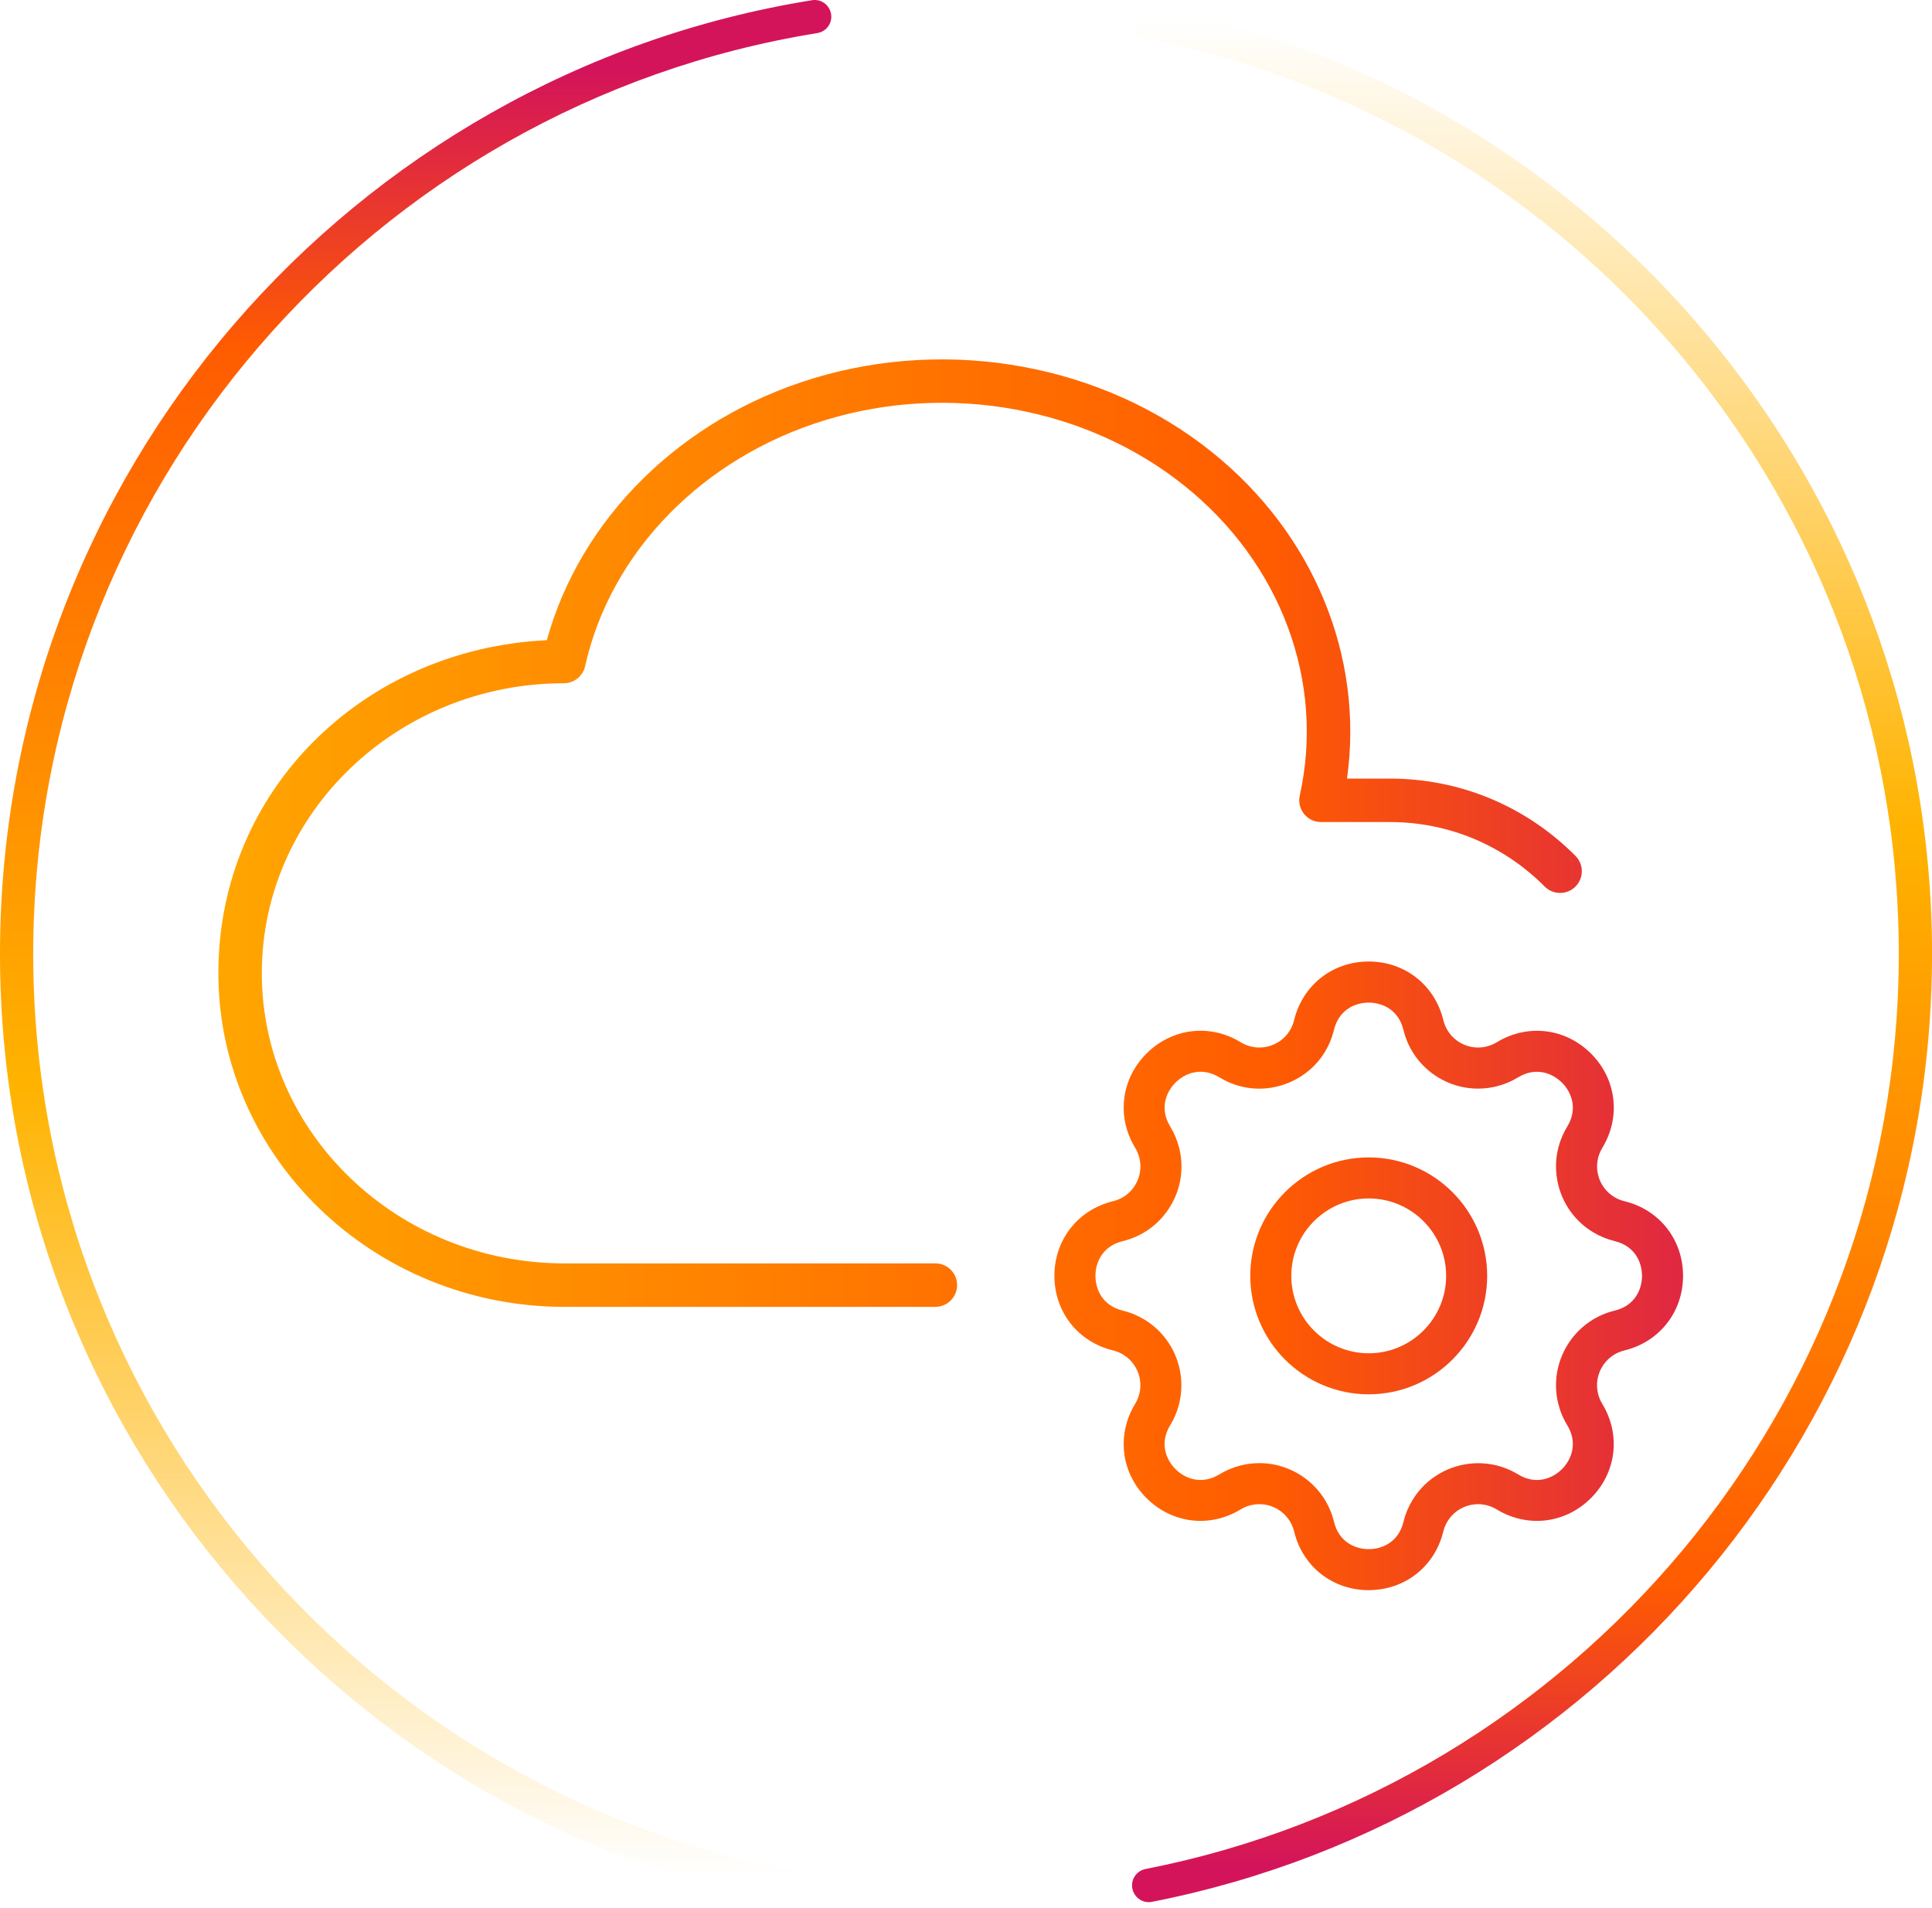 <svg xmlns="http://www.w3.org/2000/svg" xmlns:xlink="http://www.w3.org/1999/xlink" id="Layer_2" viewBox="0 0 958.74 946.88"><defs><style>.cls-1{fill:url(#New_Gradient_Swatch-2);}.cls-1,.cls-2,.cls-3,.cls-4,.cls-5{stroke-width:0px;}.cls-2{fill:url(#New_Gradient_Swatch-3);}.cls-3{fill:url(#linear-gradient);}.cls-4{fill:url(#New_Gradient_Swatch);}.cls-5{fill:url(#linear-gradient-2);}</style><linearGradient id="linear-gradient" x1="206.26" y1="17.49" x2="206.26" y2="931.18" gradientUnits="userSpaceOnUse"><stop offset=".02" stop-color="#d4145a"></stop><stop offset=".17" stop-color="#ff5c00"></stop><stop offset=".26" stop-color="#ff6f00"></stop><stop offset=".57" stop-color="#ffb300"></stop><stop offset="1" stop-color="#ffb300" stop-opacity="0"></stop></linearGradient><linearGradient id="linear-gradient-2" x1="760.26" y1="943.95" x2="760.26" y2="11.19" xlink:href="#linear-gradient"></linearGradient><linearGradient id="New_Gradient_Swatch" x1="14.59" y1="413.44" x2="930.9" y2="413.44" gradientUnits="userSpaceOnUse"><stop offset="0" stop-color="#ffb300"></stop><stop offset=".52" stop-color="#ff6f00"></stop><stop offset=".67" stop-color="#ff5c00"></stop><stop offset=".98" stop-color="#d4145a"></stop></linearGradient><linearGradient id="New_Gradient_Swatch-2" x1="14.59" y1="633.14" x2="930.9" y2="633.14" xlink:href="#New_Gradient_Swatch"></linearGradient><linearGradient id="New_Gradient_Swatch-3" x1="14.59" y1="633.14" x2="930.9" y2="633.14" xlink:href="#New_Gradient_Swatch"></linearGradient></defs><g id="Layer_1-2"><path class="cls-3" d="m412.53,939.52c0-4.7-3.43-8.65-8.07-9.4C184.73,894.2,16.48,703.09,16.48,473.36S185.28,51.89,405.55,16.43c4.01-.65,6.98-4.06,6.98-8.13h0c0-5.07-4.53-9-9.53-8.2C174.85,36.79,0,235.02,0,473.36s175.4,437.2,404.08,473.43c4.43.7,8.44-2.78,8.44-7.27h0Z"></path><path class="cls-5" d="m561.77,11.12h0c0,3.98,2.83,7.35,6.74,8.11,212.71,41.68,373.75,229.39,373.75,454.13s-161.04,412.45-373.75,454.13c-3.9.76-6.74,4.14-6.74,8.11h0c0,5.21,4.75,9.2,9.86,8.2,220.34-43.13,387.12-237.66,387.12-470.44S791.96,46.05,571.63,2.92c-5.11-1-9.86,2.99-9.86,8.2Z"></path><path class="cls-4" d="m464.18,648.53h-184.35c-94.56-.15-171.47-74.44-171.47-165.6s72.37-160.95,163-165.23c16.76-60.63,66.66-109.97,132.13-129.91,68.11-20.73,143.87-6.78,197.72,36.4,50.71,40.55,75.74,101.7,67.23,162.18h21.25c34.8,0,67.52,13.63,92.14,38.37,4.2,4.22,4.18,11.04-.04,15.25-4.22,4.2-11.04,4.18-15.25-.04-20.54-20.64-47.84-32.01-76.86-32.01h-34.16c-3.27,0-6.36-1.48-8.41-4.04-2.05-2.55-2.82-5.89-2.11-9.09,12.58-56.54-9.37-115.47-57.28-153.79-48.39-38.8-116.58-51.28-177.96-32.61-60.99,18.57-106.75,65.4-119.41,122.21-1.1,4.93-5.47,8.44-10.52,8.44-82.66,0-149.9,64.54-149.9,143.86s67.25,143.91,149.92,144.04h184.33c5.95,0,10.78,4.83,10.78,10.78s-4.83,10.78-10.78,10.78Z"></path><path class="cls-1" d="m679.23,789.13c-17.93,0-32.81-11.7-37.03-29.12-2.31-9.51-11.91-15.38-21.43-13.07-1.78.43-3.49,1.14-5.06,2.09-15.3,9.33-34.1,7.07-46.78-5.6-12.68-12.67-14.93-31.48-5.61-46.79,5.09-8.36,2.43-19.3-5.92-24.39-1.56-.95-3.26-1.66-5.04-2.09-17.41-4.22-29.12-19.11-29.12-37.03s11.7-32.81,29.12-37.03c4.61-1.12,8.51-3.96,10.97-8.01s3.21-8.81,2.09-13.42c-.43-1.79-1.14-3.49-2.09-5.05-9.33-15.31-7.08-34.11,5.6-46.79,12.67-12.67,31.48-14.94,46.78-5.61,4.91,2.99,10.76,3.44,16.04,1.25,5.28-2.19,9.08-6.64,10.44-12.21,4.23-17.41,19.11-29.11,37.03-29.11s32.8,11.7,37.03,29.12c1.12,4.61,3.96,8.51,8.01,10.97,4.05,2.47,8.82,3.22,13.42,2.09,1.79-.43,3.49-1.14,5.06-2.09,15.31-9.32,34.1-7.08,46.78,5.6,12.68,12.67,14.93,31.48,5.61,46.79-2.47,4.05-3.21,8.81-2.09,13.42,1.12,4.61,3.96,8.5,8.01,10.96,1.56.95,3.26,1.66,5.05,2.09,17.4,4.22,29.1,19.1,29.1,37.03s-11.7,32.8-29.12,37.03c-9.51,2.31-15.37,11.92-13.07,21.43.43,1.79,1.14,3.5,2.09,5.06,9.32,15.3,7.08,34.1-5.6,46.78-12.67,12.68-31.48,14.94-46.79,5.61-8.36-5.1-19.3-2.43-24.39,5.92-.95,1.56-1.66,3.26-2.09,5.04-4.22,17.41-19.11,29.11-37.03,29.11Zm-54.29-63.05c17.19,0,32.83,11.72,37.05,29.14,2.42,9.99,10.49,13.55,17.24,13.55s14.81-3.56,17.24-13.55c.92-3.82,2.43-7.45,4.48-10.82,10.94-17.95,34.44-23.65,52.38-12.73,8.8,5.36,17.02,2.15,21.79-2.62,4.77-4.77,7.96-13,2.61-21.78-2.06-3.37-3.57-7.03-4.5-10.87-4.95-20.42,7.64-41.06,28.06-46.01,9.99-2.42,13.55-10.49,13.55-17.24s-3.56-14.82-13.55-17.24c-3.84-.94-7.47-2.45-10.83-4.48-8.69-5.29-14.81-13.66-17.21-23.55-2.4-9.89-.81-20.13,4.49-28.82,5.35-8.79,2.15-17.02-2.62-21.79-4.78-4.77-13-7.97-21.79-2.62-3.38,2.06-7.03,3.57-10.87,4.5-9.89,2.39-20.12.8-28.81-4.5-8.69-5.3-14.8-13.67-17.2-23.56-2.42-9.99-10.49-13.55-17.24-13.55s-14.82,3.56-17.24,13.55h0c-2.91,11.96-11.08,21.52-22.43,26.22-11.36,4.71-23.89,3.73-34.42-2.67-8.8-5.35-17.03-2.16-21.8,2.61-4.77,4.77-7.96,13-2.61,21.79,2.05,3.37,3.57,7.02,4.5,10.86,2.4,9.89.8,20.13-4.5,28.82-5.3,8.69-13.67,14.8-23.56,17.2-9.99,2.42-13.55,10.49-13.55,17.24s3.56,14.81,13.55,17.24c3.82.92,7.45,2.43,10.82,4.48,17.95,10.93,23.66,34.43,12.73,52.38-5.35,8.79-2.16,17.02,2.62,21.79,4.77,4.77,13,7.96,21.78,2.61,3.37-2.05,7.02-3.56,10.86-4.5,3-.73,6.01-1.07,8.98-1.07Zm27.15-217.4h.03-.03Z"></path><path class="cls-2" d="m679.22,691.93c-32.41,0-58.78-26.37-58.78-58.78s26.37-58.78,58.78-58.78,58.78,26.37,58.78,58.78-26.37,58.78-58.78,58.78Zm0-97.2c-21.18,0-38.42,17.23-38.42,38.42s17.23,38.42,38.42,38.42,38.42-17.24,38.42-38.42-17.24-38.42-38.42-38.42Z"></path></g></svg>